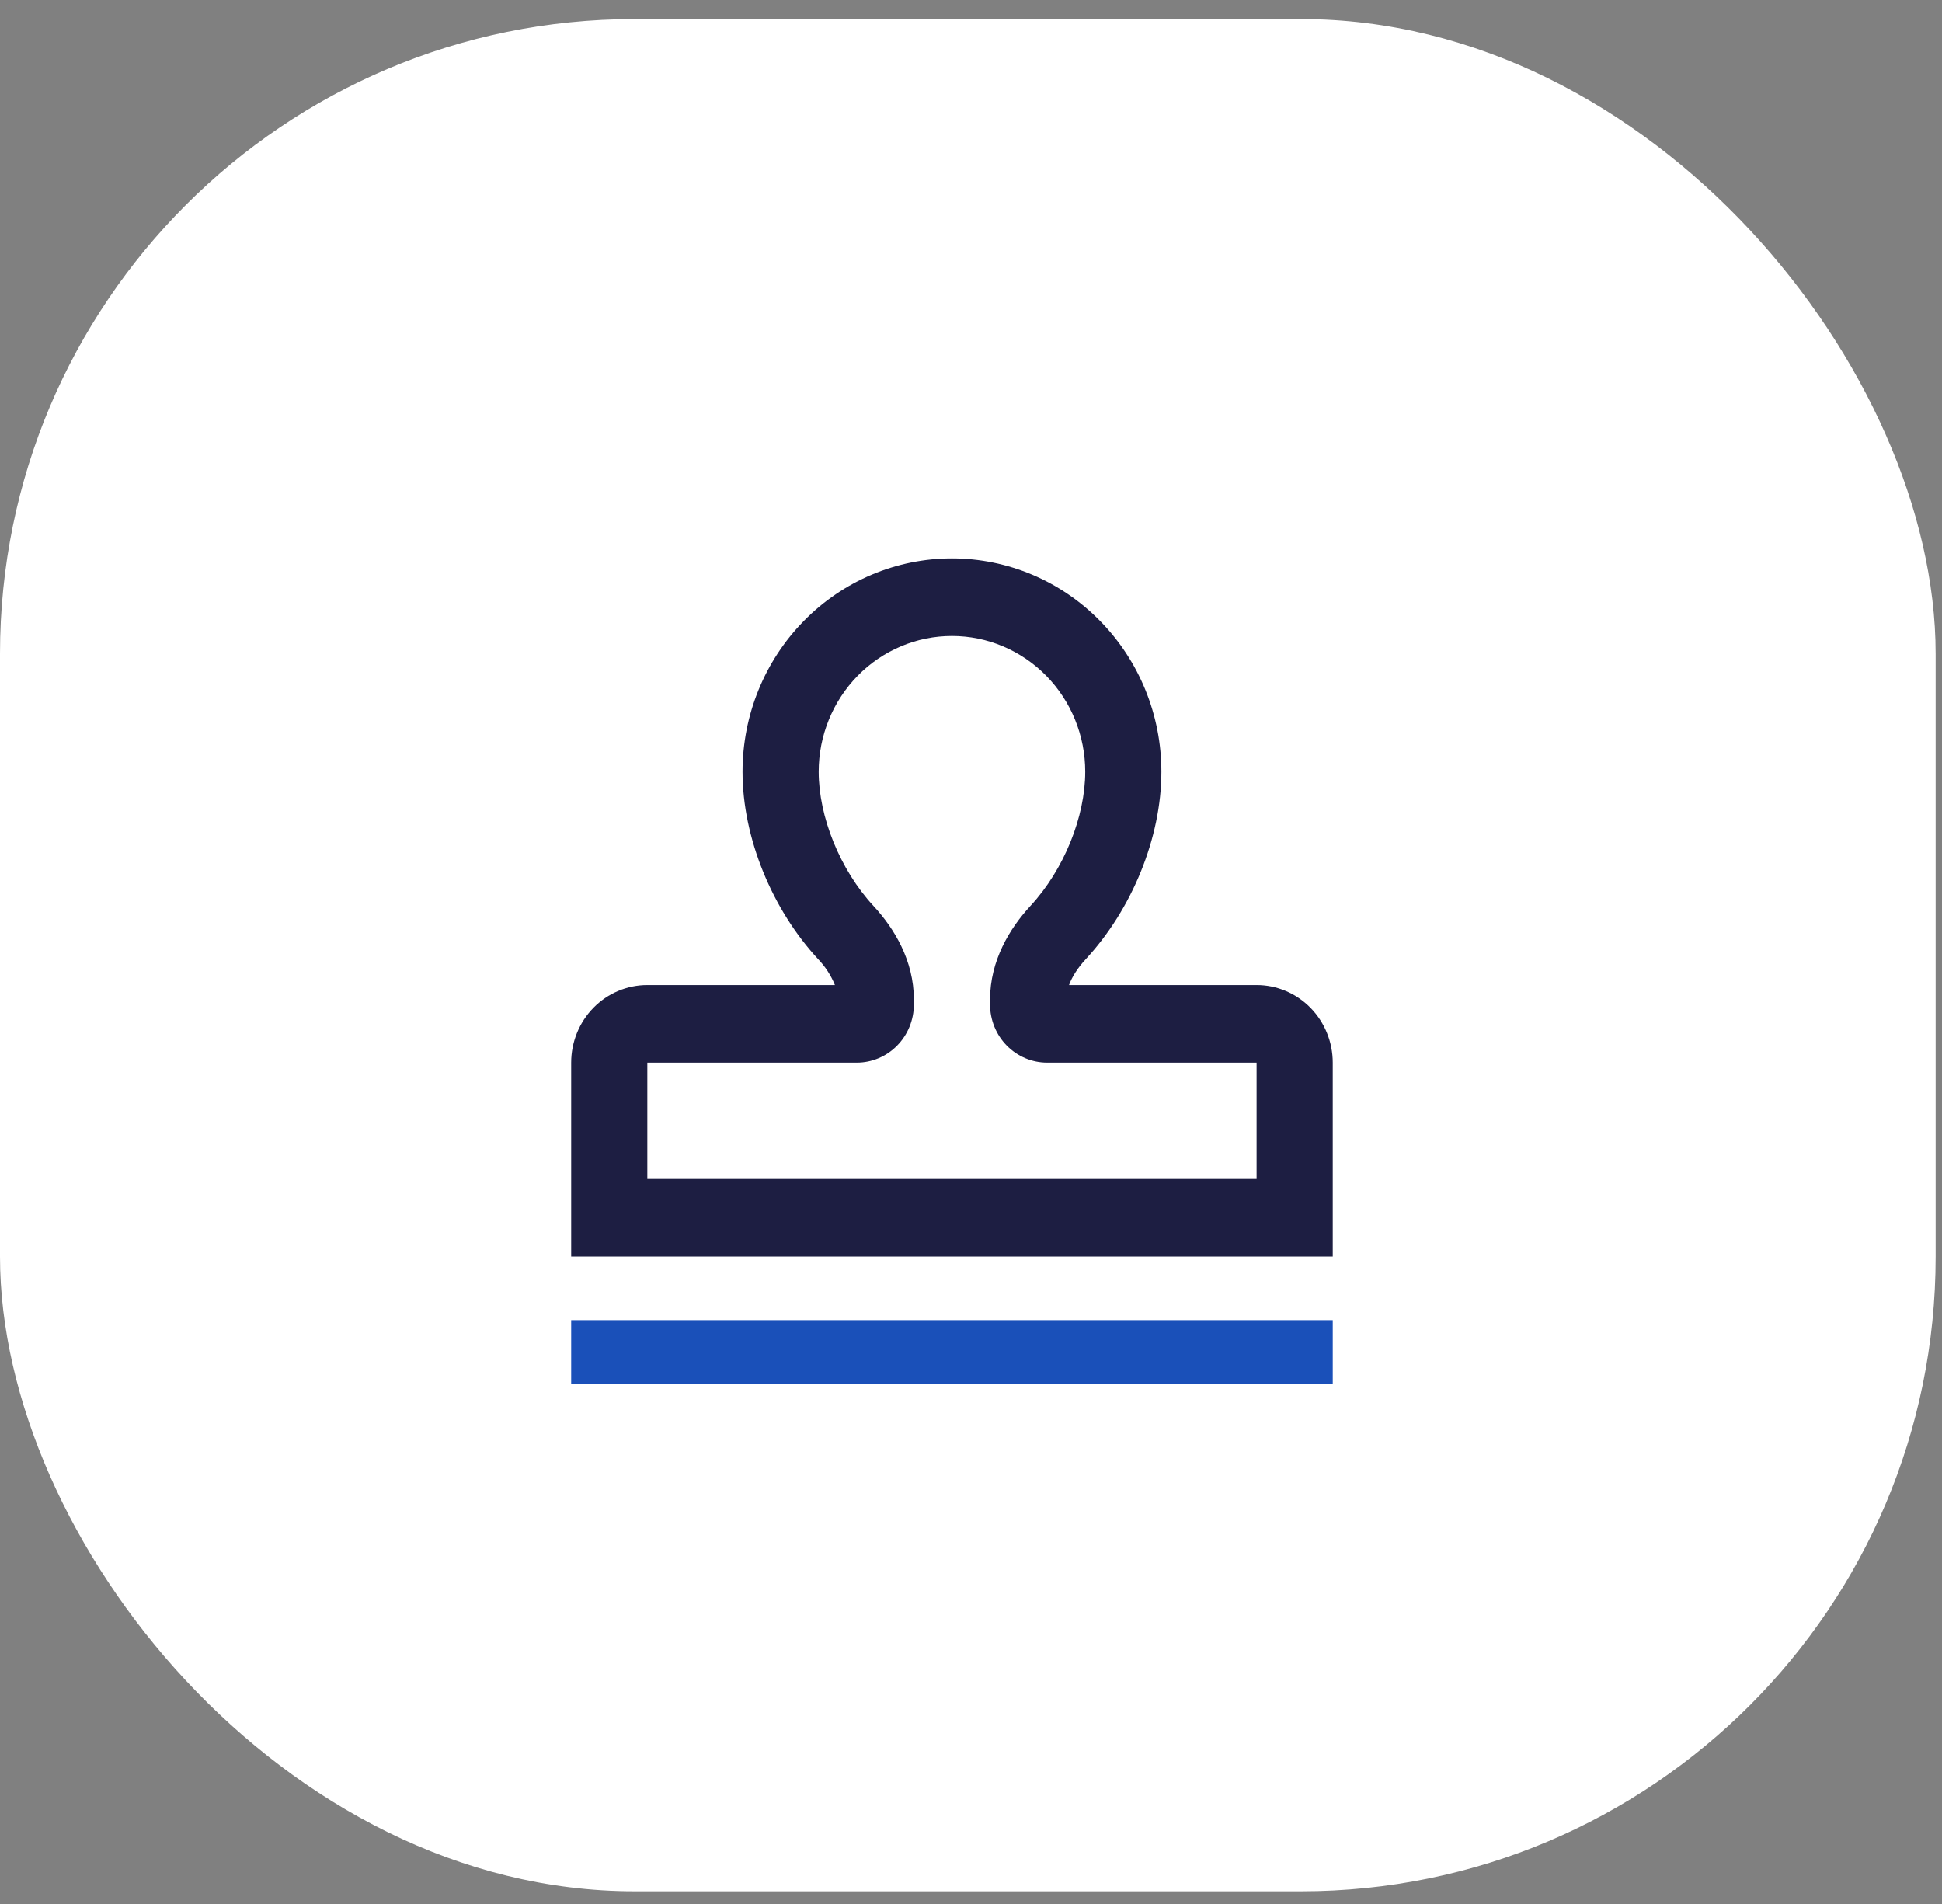 <?xml version="1.0" encoding="UTF-8"?> <svg xmlns="http://www.w3.org/2000/svg" width="51" height="50" viewBox="0 0 51 50" fill="none"><rect x="0" y="0" width="51" height="50" fill="#808080" stroke="none"/><rect y="0.5" width="50.833" height="49.167" rx="16.667" fill="white"></rect><path d="M19.5 20.266C19.5 18.78 20.079 17.355 21.111 16.305C22.142 15.254 23.541 14.664 25 14.664C26.459 14.664 27.858 15.254 28.889 16.305C29.921 17.355 30.5 18.78 30.5 20.266C30.5 22.005 29.72 23.887 28.516 25.186C28.299 25.421 28.154 25.652 28.074 25.868H33C33.53 25.868 34.039 26.082 34.414 26.464C34.789 26.846 35 27.364 35 27.905V32.997H15V27.905C15 27.364 15.211 26.846 15.586 26.464C15.961 26.082 16.47 25.868 17 25.868H21.926C21.823 25.614 21.673 25.383 21.484 25.186C20.28 23.887 19.5 22.005 19.5 20.266ZM25 16.701C24.072 16.701 23.181 17.077 22.525 17.745C21.869 18.414 21.5 19.32 21.5 20.266C21.5 21.444 22.057 22.837 22.939 23.79C23.485 24.38 24 25.226 24 26.251V26.377C24 26.782 23.842 27.171 23.561 27.457C23.279 27.744 22.898 27.905 22.5 27.905H17V30.96H33V27.905H27.5C27.102 27.905 26.721 27.744 26.439 27.457C26.158 27.171 26 26.782 26 26.377V26.251C26 25.227 26.515 24.38 27.061 23.789C27.943 22.837 28.5 21.444 28.5 20.266C28.5 19.32 28.131 18.414 27.475 17.745C26.819 17.077 25.928 16.701 25 16.701Z" fill="#1D1E42"></path><path d="M15 34.668H35V36.335H15V34.668Z" fill="#1A50B9"></path></svg> 
